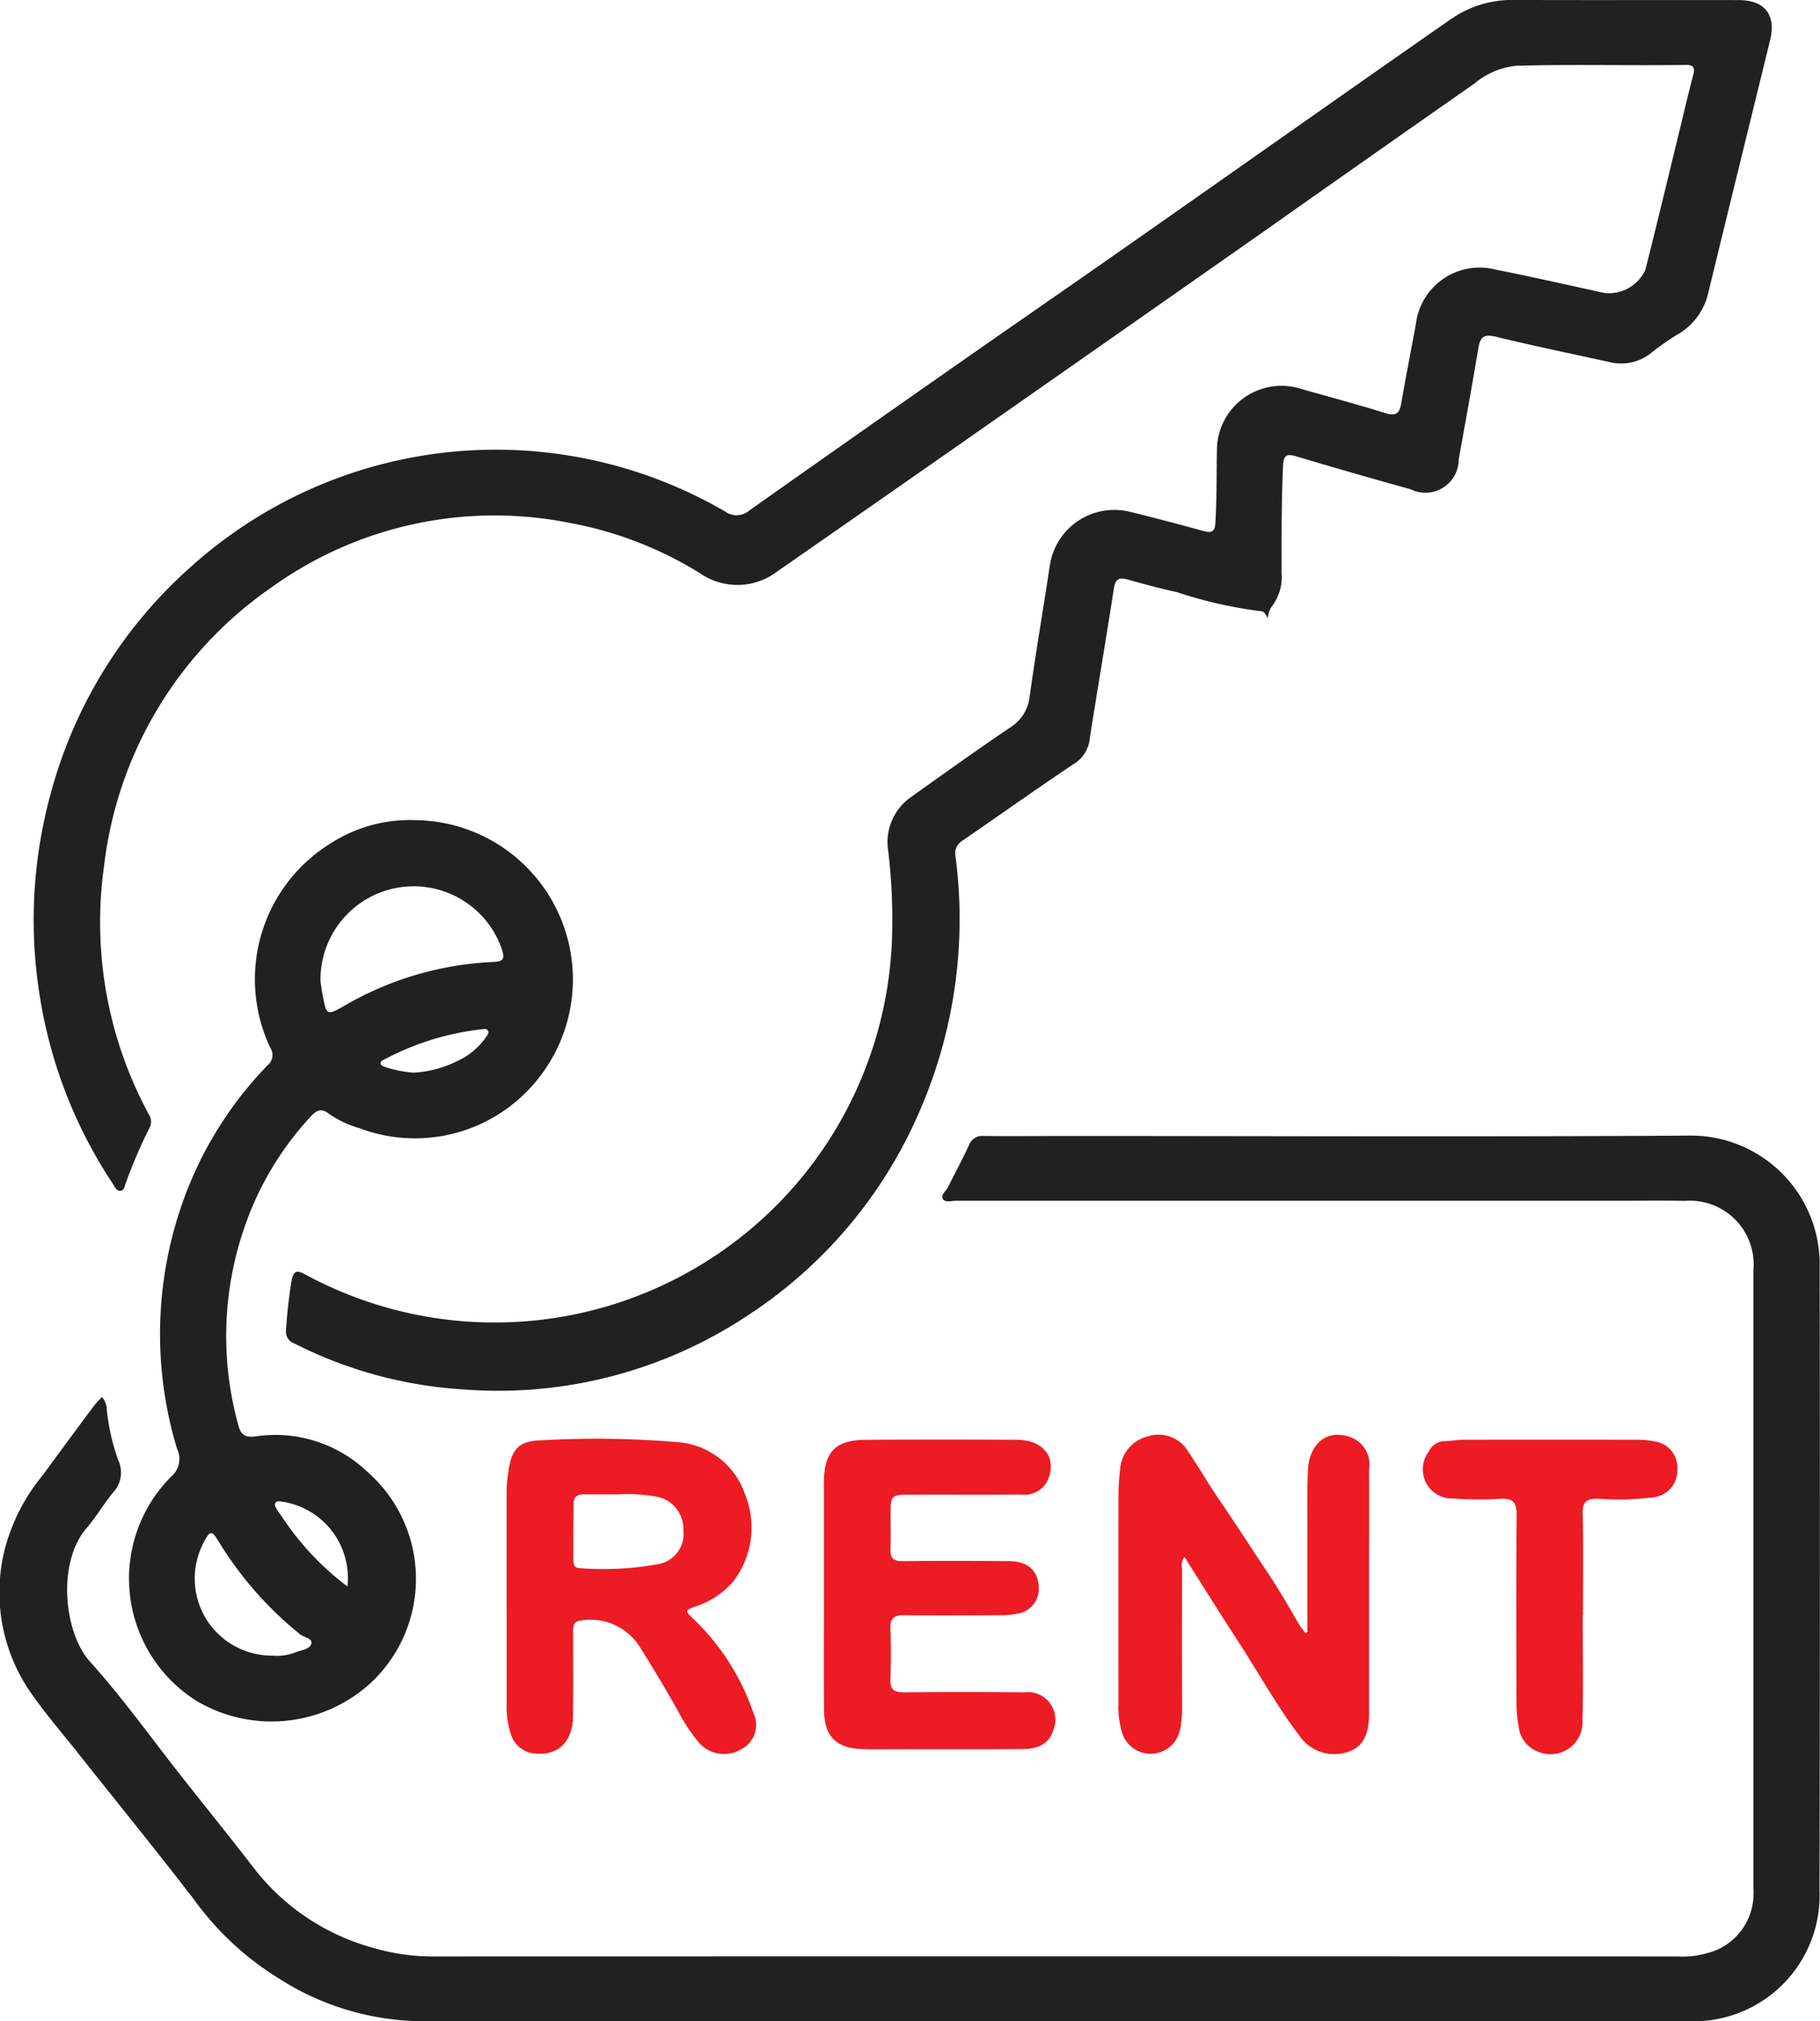 <svg xmlns="http://www.w3.org/2000/svg" width="90.438" height="100.432" viewBox="0 0 90.438 100.432"><g transform="translate(-199.835 -786.768)"><g transform="translate(199.835 786.768)"><path d="M262.4,817.495c-.113-.192-.149-.355-.361-.359a21.743,21.743,0,0,1-4.15-.943c-.823-.179-1.637-.4-2.45-.628-.418-.118-.611-.036-.685.435-.383,2.479-.806,4.955-1.195,7.433a1.678,1.678,0,0,1-.762,1.273c-1.874,1.246-3.705,2.555-5.559,3.827a.74.74,0,0,0-.353.8,23.906,23.906,0,0,1-1.773,12.62,22.946,22.946,0,0,1-8.709,10.281,22.4,22.4,0,0,1-14,3.572,21.367,21.367,0,0,1-8.374-2.283.611.611,0,0,1-.413-.653,24.289,24.289,0,0,1,.274-2.453c.094-.469.221-.573.665-.33a19.754,19.754,0,0,0,29.166-16.529,28.582,28.582,0,0,0-.182-4.511,2.733,2.733,0,0,1,1.158-2.691c1.62-1.154,3.237-2.313,4.884-3.428a2.063,2.063,0,0,0,.985-1.542c.305-2.186.678-4.364,1.009-6.548a3.241,3.241,0,0,1,3.972-2.64c1.227.3,2.451.624,3.67.959.426.117.556.008.581-.437.07-1.185.055-2.371.074-3.556a3.207,3.207,0,0,1,4.167-3.077c1.409.4,2.827.779,4.226,1.214.521.161.682-.011.766-.486.23-1.325.49-2.646.733-3.969a3.185,3.185,0,0,1,3.927-2.688c1.811.361,3.612.767,5.415,1.164a1.993,1.993,0,0,0,2.057-1.145c.6-2.375,1.169-4.757,1.75-7.137.2-.838.4-1.68.62-2.515.089-.342.075-.537-.358-.531-2.792.039-5.586-.035-8.379.04a3.8,3.8,0,0,0-2.124.884q-5.309,3.711-10.6,7.444-6.833,4.789-13.674,9.57-5.184,3.625-10.38,7.237a3.257,3.257,0,0,1-3.826.086,18.673,18.673,0,0,0-6.541-2.516,18.986,18.986,0,0,0-14.787,3.237,19.585,19.585,0,0,0-8.286,13.793,20.031,20.031,0,0,0,2.213,12.36.655.655,0,0,1,.04.681,25.749,25.749,0,0,0-1.187,2.767c-.056.137-.061.353-.265.363-.186.009-.256-.176-.34-.305a23.451,23.451,0,0,1-3.666-9.412,23.791,23.791,0,0,1,.615-10.26,22.987,22.987,0,0,1,6.895-11.025,22.65,22.65,0,0,1,26.547-2.757.962.962,0,0,0,1.2-.042q5.19-3.667,10.4-7.307c2.336-1.635,4.683-3.252,7.02-4.885q4.171-2.916,8.335-5.846c3.026-2.12,6.045-4.25,9.08-6.357a5.307,5.307,0,0,1,3.112-.979c3.739.015,7.478,0,11.216.007,1.3,0,1.877.728,1.569,1.988-1.024,4.194-2.06,8.384-3.078,12.581a3.191,3.191,0,0,1-1.54,2.057,12.594,12.594,0,0,0-1.282.9,2.384,2.384,0,0,1-2.1.456c-1.882-.414-3.771-.8-5.642-1.258-.591-.144-.767.028-.857.575-.305,1.842-.642,3.678-.974,5.516a1.655,1.655,0,0,1-2.388,1.493q-2.837-.785-5.66-1.629c-.492-.148-.658-.089-.683.472-.081,1.768-.07,3.536-.073,5.3a2.379,2.379,0,0,1-.494,1.691A1.222,1.222,0,0,0,262.4,817.495Z" transform="translate(-199.403 -786.768)" fill="#212121"/><path d="M204.9,841.7a.934.934,0,0,1,.241.617,10.55,10.55,0,0,0,.57,2.521,1.452,1.452,0,0,1-.25,1.6c-.475.572-.849,1.226-1.333,1.788-1.457,1.691-1.129,5.166.176,6.618,1.648,1.832,3.085,3.853,4.616,5.792,1.207,1.53,2.432,3.043,3.62,4.586a11.237,11.237,0,0,0,5.891,3.862,10.4,10.4,0,0,0,3.031.412q30.844-.008,61.688,0a4.6,4.6,0,0,0,2-.326,3.056,3.056,0,0,0,1.814-3.01q0-11.7,0-23.4,0-3.679,0-7.356a3.169,3.169,0,0,0-3.4-3.451c-1.125-.021-2.251-.005-3.377-.005q-16.431,0-32.863,0c-.215,0-.5.1-.628-.083-.137-.21.14-.383.234-.572.347-.7.726-1.39,1.051-2.1a.7.7,0,0,1,.743-.464c1.427.013,2.855,0,4.281,0,10.232,0,20.462.047,30.693-.019a6.4,6.4,0,0,1,6.559,6.477q.024,15.527-.007,31.054a6.256,6.256,0,0,1-5.217,6.391,4.448,4.448,0,0,1-.9.077q-31.837.006-63.676,0a13.388,13.388,0,0,1-6.762-2.116,14.718,14.718,0,0,1-4.208-3.908c-1.871-2.436-3.814-4.818-5.722-7.227-.86-1.086-1.777-2.136-2.548-3.284a8.75,8.75,0,0,1-1.154-6.871,9.505,9.505,0,0,1,1.9-3.723q1.263-1.73,2.541-3.444C204.612,841.994,204.743,841.87,204.9,841.7Z" transform="translate(-199.835 -772.282)" fill="#212121"/><path d="M218.8,817.061a7.916,7.916,0,0,1,5.967,13.051,7.8,7.8,0,0,1-8.7,2.261,5.151,5.151,0,0,1-1.522-.714c-.381-.308-.631-.178-.916.131a15.479,15.479,0,0,0-2.754,4.146,16.557,16.557,0,0,0-.842,11.187c.121.488.346.624.852.561a6.626,6.626,0,0,1,5.552,1.75,7.073,7.073,0,0,1,.215,10.464,7.3,7.3,0,0,1-8.74.9,7.18,7.18,0,0,1-1.184-11.148,1.135,1.135,0,0,0,.266-1.335,19.636,19.636,0,0,1,.211-12.085,18.736,18.736,0,0,1,4.277-6.984.66.66,0,0,0,.135-.885,7.947,7.947,0,0,1,3.143-10.232A7.245,7.245,0,0,1,218.8,817.061Zm-4.679,8.049c.02.124.055.382.1.636.2,1.043.2,1.04,1.14.506a16.1,16.1,0,0,1,7.327-2.143c.527-.023.6-.159.439-.638a4.632,4.632,0,0,0-9.009,1.639Zm-2.393,33.466a2.544,2.544,0,0,0,1.144-.161c.287-.125.735-.143.792-.455.048-.265-.417-.288-.611-.479-.07-.07-.153-.128-.23-.192a17.94,17.94,0,0,1-3.778-4.4c-.323-.535-.424-.535-.713.03A3.83,3.83,0,0,0,211.728,858.576Zm3.728-3.437a3.836,3.836,0,0,0-3.166-4.2c-.147-.013-.357-.1-.429.081-.038.092.065.263.14.371.309.445.611.9.953,1.319A13.731,13.731,0,0,0,215.456,855.139Zm3.3-25.53a5.607,5.607,0,0,0,2.178-.585,3.55,3.55,0,0,0,1.413-1.187c.063-.1.165-.2.081-.324-.063-.1-.171-.073-.273-.062a13.47,13.47,0,0,0-4.862,1.5c-.089.047-.2.081-.188.2s.133.137.221.176A5.836,5.836,0,0,0,218.756,829.609Z" transform="translate(-198.191 -776.309)" fill="#212121"/><path d="M250.534,849.568q0-2.315,0-4.628c0-1.122-.02-2.247.026-3.367.058-1.429.986-2.127,2.173-1.676a1.456,1.456,0,0,1,.868,1.569c.008,1.746,0,3.494,0,5.241q0,3.435,0,6.87c0,1.1-.316,1.682-1.014,1.927a2.108,2.108,0,0,1-2.45-.792c-1.122-1.471-2.011-3.1-3.016-4.644-.905-1.392-1.784-2.8-2.691-4.234-.2.239-.122.468-.122.674q-.01,3.374,0,6.75a4.953,4.953,0,0,1-.113,1.195,1.487,1.487,0,0,1-2.848.177,4.453,4.453,0,0,1-.2-1.546q-.008-5.211,0-10.424a10.87,10.87,0,0,1,.085-1.2,1.807,1.807,0,0,1,1.4-1.627,1.708,1.708,0,0,1,1.955.722c.531.779,1,1.6,1.531,2.379.854,1.248,1.675,2.524,2.512,3.782.51.766.986,1.593,1.456,2.406.1.169.226.323.34.484Z" transform="translate(-185.569 -768.466)" fill="#ed1b24"/><path d="M218.547,848.466c0-1.986,0-3.973,0-5.96a7.187,7.187,0,0,1,.079-.9c.153-1.184.5-1.6,1.683-1.625a47.7,47.7,0,0,1,6.68.089,3.828,3.828,0,0,1,3.4,2.582,4.4,4.4,0,0,1-.577,4.341,4.2,4.2,0,0,1-1.947,1.269c-.334.132-.507.167-.128.507a11.672,11.672,0,0,1,3.073,4.76,1.367,1.367,0,0,1-.609,1.808,1.671,1.671,0,0,1-2.046-.273,8.606,8.606,0,0,1-1.074-1.6q-.9-1.6-1.879-3.156a2.9,2.9,0,0,0-2.929-1.379c-.408.032-.422.285-.422.585,0,1.406.012,2.813-.007,4.219-.016,1.191-.709,1.886-1.766,1.819a1.36,1.36,0,0,1-1.335-1.022,4.335,4.335,0,0,1-.194-1.426q0-2.321,0-4.641Zm5.574-5.8c-.674,0-1.195.005-1.717,0-.308-.005-.522.112-.527.435-.016.962-.012,1.925-.013,2.887,0,.213.1.351.326.347a15.271,15.271,0,0,0,3.947-.211,1.519,1.519,0,0,0,1.195-1.652,1.64,1.64,0,0,0-1.269-1.68A8.3,8.3,0,0,0,224.121,842.664Z" transform="translate(-193.373 -768.414)" fill="#ed1b24"/><path d="M230.268,847.568c0-1.828,0-3.657,0-5.486,0-1.541.573-2.128,2.105-2.135q3.737-.018,7.476,0c1.23.007,1.912.762,1.632,1.749a1.273,1.273,0,0,1-1.414.97c-1.828.013-3.657,0-5.486.008-.982,0-1,.02-1,1.02,0,.562.019,1.126-.005,1.688-.02.444.151.6.6.595,1.768-.018,3.537-.015,5.3,0,.912.007,1.423.464,1.464,1.261a1.242,1.242,0,0,1-.979,1.333,4.443,4.443,0,0,1-.955.094c-1.588.008-3.175.017-4.763,0-.487-.005-.689.145-.67.655.031.842.031,1.688,0,2.532-.019.514.194.649.675.643q2.983-.028,5.968,0a1.369,1.369,0,0,1,1.448,1.881c-.18.612-.67.935-1.512.94-1.97.013-3.939.007-5.909.007-.683,0-1.367.015-2.05-.007-1.323-.04-1.91-.63-1.921-1.952C230.257,851.428,230.269,849.5,230.268,847.568Z" transform="translate(-189.326 -768.405)" fill="#ed1b24"/><path d="M260.327,848.616c0,1.746.035,3.5-.011,5.24a1.591,1.591,0,0,1-2.178,1.6,1.492,1.492,0,0,1-.992-1.257,6.226,6.226,0,0,1-.109-1.257c-.008-3.094-.019-6.189.007-9.282.005-.615-.2-.814-.8-.782a17.518,17.518,0,0,1-2.349-.014,1.452,1.452,0,0,1-1.226-2.319.9.9,0,0,1,.806-.533c.3,0,.6-.067.9-.067q4.339-.008,8.679,0a3.945,3.945,0,0,1,.835.081,1.31,1.31,0,0,1,1.139,1.4,1.326,1.326,0,0,1-1.17,1.375,13.267,13.267,0,0,1-2.763.073c-.56-.005-.782.134-.768.739.039,1.666.013,3.334.013,5Z" transform="translate(-181.681 -768.404)" fill="#ed1b24"/></g></g></svg>